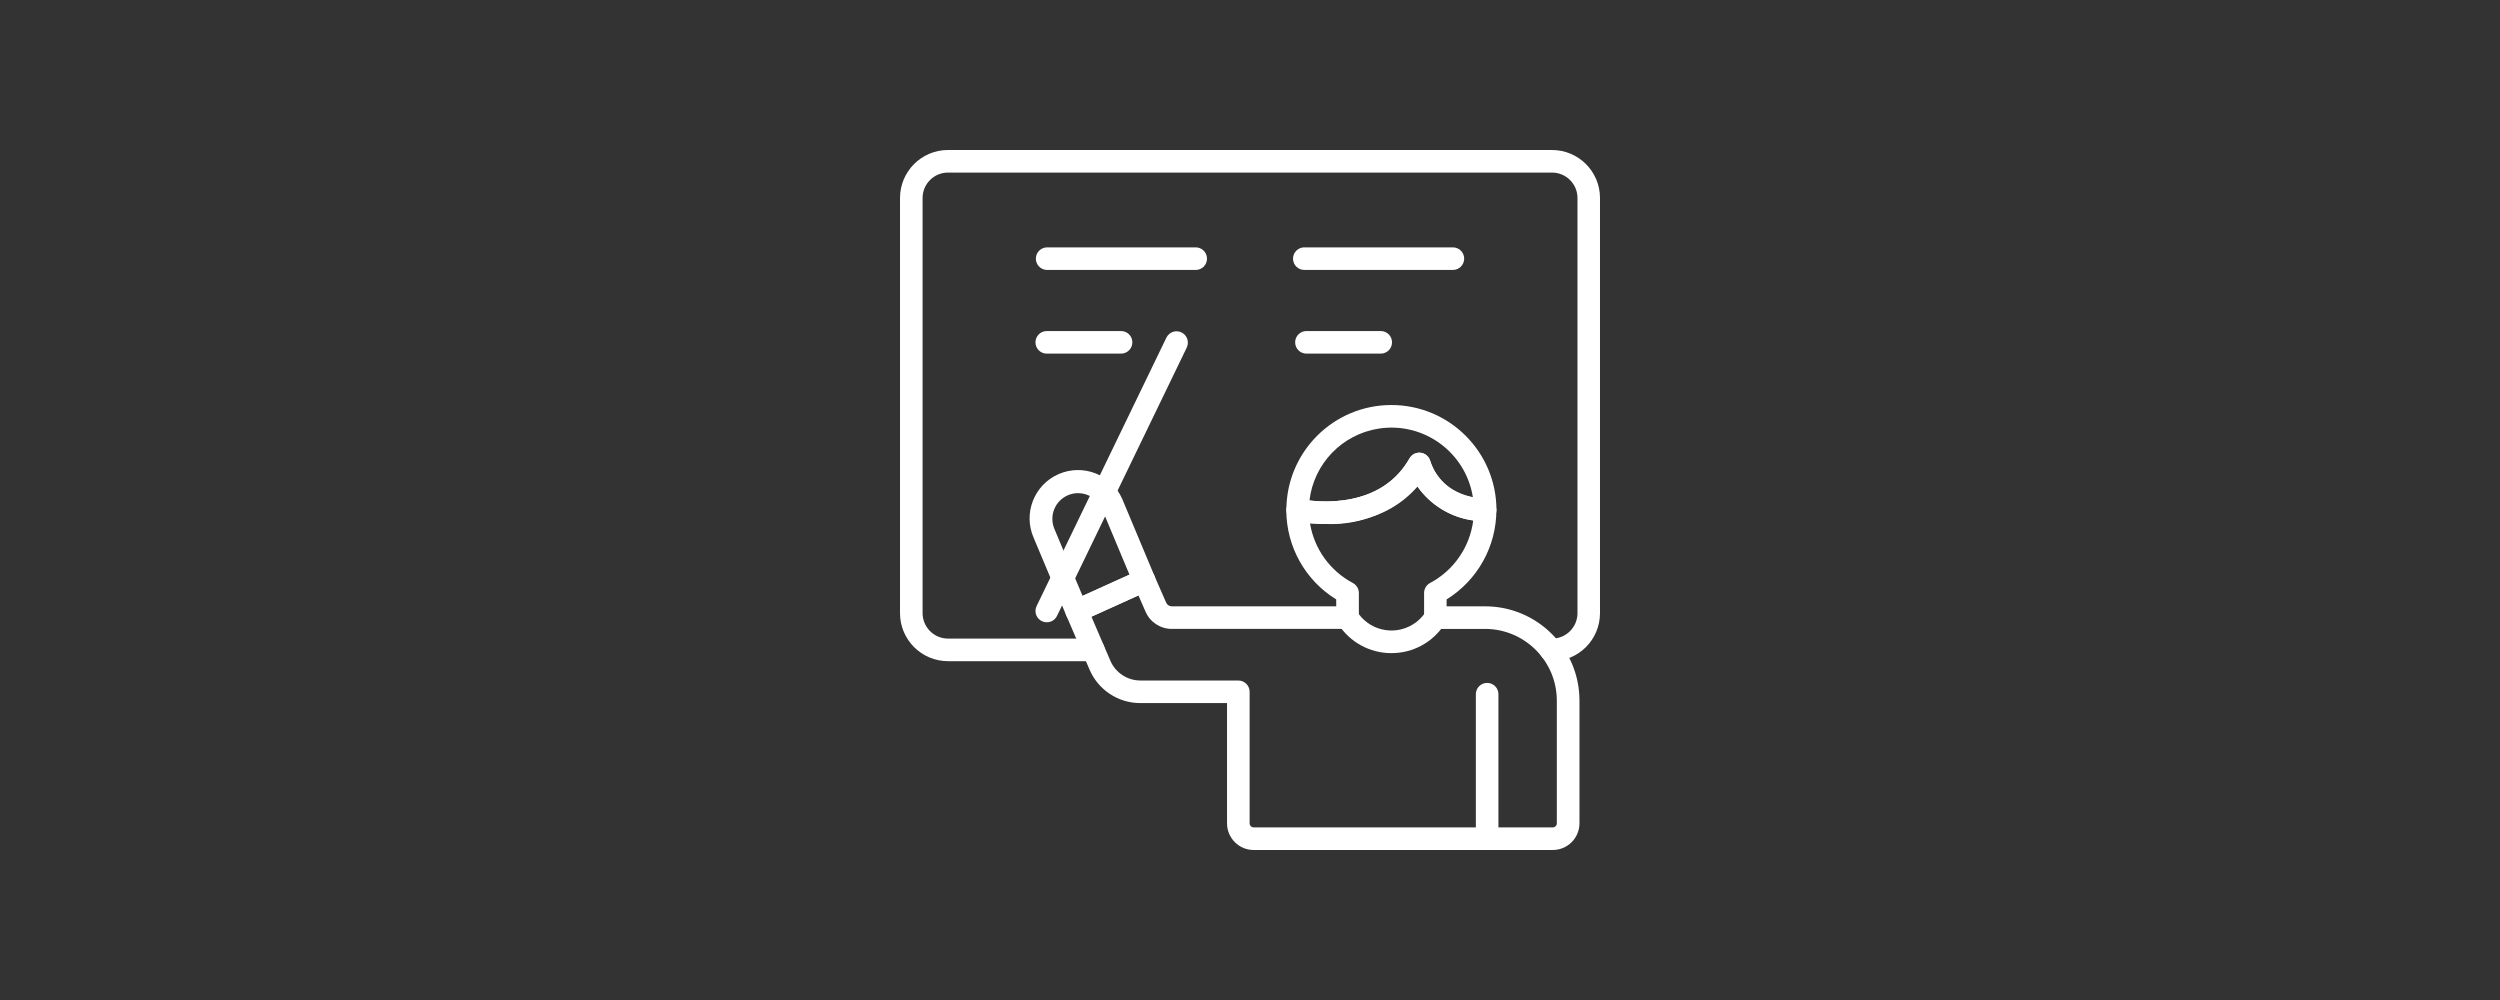 <?xml version="1.0" encoding="utf-8"?>
<!-- Generator: Adobe Illustrator 24.3.0, SVG Export Plug-In . SVG Version: 6.00 Build 0)  -->
<svg version="1.1" id="Ebene_1" xmlns="http://www.w3.org/2000/svg" xmlns:xlink="http://www.w3.org/1999/xlink" x="0px" y="0px"
	 viewBox="0 0 7086.6 2834.6" style="enable-background:new 0 0 7086.6 2834.6;" xml:space="preserve">
<rect x="0" y="0" width="7086.6" height="2834.6" fill="#333333" stroke="none"/>
<style type="text/css">
	.st0{fill:#FFFFFF;}
</style>
<g>
	<path class="st0" d="M4399.4,1874.2h-3.5c-17.7,0-32-14.3-32-32c0-17.7,14.3-32,32-32c0,0,0,0,0.1,0h3.6c39.7-0.1,71.9-32.3,72-72
		v-1177c0-39.8-32.3-72-72.1-72c0,0-0.1,0-0.1,0H2687.2c-39.8,0-72,32.2-72,72v1177c0.1,39.7,32.3,71.9,72,72h412.1
		c17.7,0,32,14.4,32,32c0,17.7-14.3,32-32,32h-412.1c-75.1-0.1-135.9-60.9-136-136v-1177c0.1-75.1,60.9-136,136-136h1712.2
		c75.1,0.1,136,60.9,136,136v1177C4535.3,1813.3,4474.5,1874.1,4399.4,1874.2z"/>
	<path class="st0" d="M3388.3,765.2h-421.1c-17.7-0.6-31.5-15.4-30.9-33.1c0.6-16.8,14.1-30.3,30.9-30.9h421.1
		c17.7-0.6,32.5,13.2,33.1,30.9c0.6,17.7-13.2,32.5-30.9,33.1C3389.8,765.3,3389,765.3,3388.3,765.2z"/>
	<path class="st0" d="M4119.4,765.2h-421c-17.7,0.6-32.5-13.2-33.1-30.9s13.2-32.5,30.9-33.1c0.7,0,1.5,0,2.2,0h421.1
		c17.7,0.6,31.5,15.4,30.9,33.1C4149.7,751.2,4136.2,764.6,4119.4,765.2L4119.4,765.2z"/>
	<path class="st0" d="M3177.8,1002.4h-210.6c-17.7,0-32-14.3-32-32c0-17.7,14.3-32,32-32h210.6c17.7,0,32,14.3,32,32
		C3209.8,988.1,3195.5,1002.4,3177.8,1002.4L3177.8,1002.4z"/>
	<path class="st0" d="M3913.9,1002.4h-210.6c-17.7,0-32-14.3-32-32c0-17.7,14.3-32,32-32l0,0h210.6c17.7,0,32,14.3,32,32
		C3945.9,988.1,3931.6,1002.4,3913.9,1002.4z"/>
	<path class="st0" d="M3758.5,1485.3c-29.2,0.2-58.4-2.6-87-8.3c-14.6-3.3-25.1-16.2-25.1-31.2c0-164.5,133.4-297.8,297.8-297.7
		c164.4,0,297.7,133.3,297.7,297.7c0,17.5-14.1,31.8-31.7,32h-1.8c-75.8-0.4-146.7-37.3-190.6-99
		C3951.3,1450.7,3856.4,1489.6,3758.5,1485.3L3758.5,1485.3z M3712,1418.7c61.3,7.1,210.8,9.6,283.6-119.2
		c8.6-15.4,28.1-20.8,43.5-12.2c7.2,4.1,12.6,10.8,15,18.7c17.6,54.6,64.3,94.7,121,103.6c-20.1-127.6-139.8-214.7-267.4-194.6
		c-103.5,16.3-183.6,99.5-195.8,203.6L3712,1418.7z"/>
	<path class="st0" d="M3051.9,1763.9c-12.9,0-24.5-7.7-29.5-19.6l-92.3-219.7c-30.4-69.3,1.1-150.2,70.5-180.6
		c69.3-30.4,150.2,1.1,180.6,70.5c0.4,0.9,0.8,1.7,1.1,2.6l0.2,0.5l90.2,215.4c6.8,15.9-0.5,34.4-16.2,41.5l-191.4,86.6
		C3061,1763,3056.5,1763.9,3051.9,1763.9z M3055.8,1397.9c-40.2,0.1-72.8,32.7-72.7,72.9l0,0c0,9.9,2.1,19.8,5.9,28.9l79.6,189.4
		l133-60.2l-78-186.4c-11.6-27-38.2-44.6-67.6-44.6L3055.8,1397.9z"/>
	<path class="st0" d="M4401.5,2409.4h-847.9c-41.6,0-75.3-33.8-75.4-75.4v-341h-245.7c-62.9,0.1-119.8-37.6-144.3-95.5l-65.7-153
		c-6.9-16,0.3-34.6,16.2-41.8l191.3-86.6c16.1-7.3,35.1-0.1,42.4,16c0,0,0,0,0,0c0,0.1,0,0.2,0,0.3l33.2,75.7
		c2.6,6.3,8.7,10.5,15.5,10.6h498.7c17.7-0.6,32.5,13.2,33.1,30.9c0.6,17.7-13.2,32.5-30.9,33.1c-0.7,0-1.5,0-2.2,0h-498.3
		c-32.5,0-61.8-19.4-74.5-49.3l-20-45.7l-133.2,60.3l53.4,124.3c14.5,34.3,48,56.6,85.3,56.7h277.7c17.7,0,32,14.3,32,31.9l0,0v373
		c0,6.3,5.1,11.4,11.4,11.4l0,0h848c6.3,0,11.4-5.1,11.4-11.4v-347.9c-0.1-112.2-91-203.1-203.2-203.3h-140.8
		c-17.7,0.6-32.5-13.2-33.1-30.9s13.2-32.5,30.9-33.1c0.7,0,1.5,0,2.2,0h140.8c147.7,0,267.4,119.7,267.4,267.4v348
		C4476.9,2375.9,4443.1,2409.5,4401.5,2409.4z"/>
	<path class="st0" d="M4215.5,2409.4c-17.7,0-32-14.3-32-32l0,0v-409.6c0-17.7,14.4-32,32-32c17.7,0,32,14.3,32,32v409.6
		C4247.5,2395.1,4233.2,2409.4,4215.5,2409.4C4215.5,2409.4,4215.5,2409.4,4215.5,2409.4L4215.5,2409.4z"/>
	<path class="st0" d="M2967.2,1763.9c-17.7,0-32-14.3-32-32l0,0c0-4.8,1.1-9.6,3.2-13.9l368.2-761.5c8.1-15.7,27.3-22,43.1-13.9
		c15.1,7.7,21.6,26,14.7,41.5v0.3l-368.2,761.5C2990.8,1757,2979.5,1764,2967.2,1763.9z"/>
	<path class="st0" d="M3944.3,1851.4c-61.5,0.2-118.8-31.3-151.6-83.4c-3.2-5.1-5-11.1-5-17.1v-51.7
		c-87.9-54.2-141.5-150.1-141.5-253.4c0-17.7,14.4-32,32.1-32c0,0,0,0,0,0c2.3,0,4.5,0.2,6.7,0.7c8.9,1.9,219.4,45.7,310.3-115.1
		c8.6-15.4,28.1-20.8,43.5-12.2c7.2,4.1,12.6,10.8,15,18.7c32.6,107.5,153.4,107.4,155.6,107.8c8.5,0.2,16.6,3.5,22.8,9.3
		c6.1,6,9.5,14.2,9.5,22.7c0,103.2-53.4,199.1-141.1,253.4v51.6c0,6.1-1.7,12-5,17.1C4063.1,1820,4005.8,1851.5,3944.3,1851.4z
		 M3851.8,1740.9c38.1,51.1,110.5,61.6,161.6,23.4c8.9-6.6,16.8-14.5,23.4-23.4v-60c0-11.8,6.5-22.7,16.9-28.3
		c67.2-35.7,112.8-101.8,122.4-177.3c-63.9-8.5-121.3-43.5-158.2-96.3c-92.6,108.1-234.3,110.8-304.5,104.3
		c11.7,72.3,56.7,135,121.5,169.3c10.5,5.6,17,16.5,17,28.3V1740.9z"/>
</g>
</svg>
